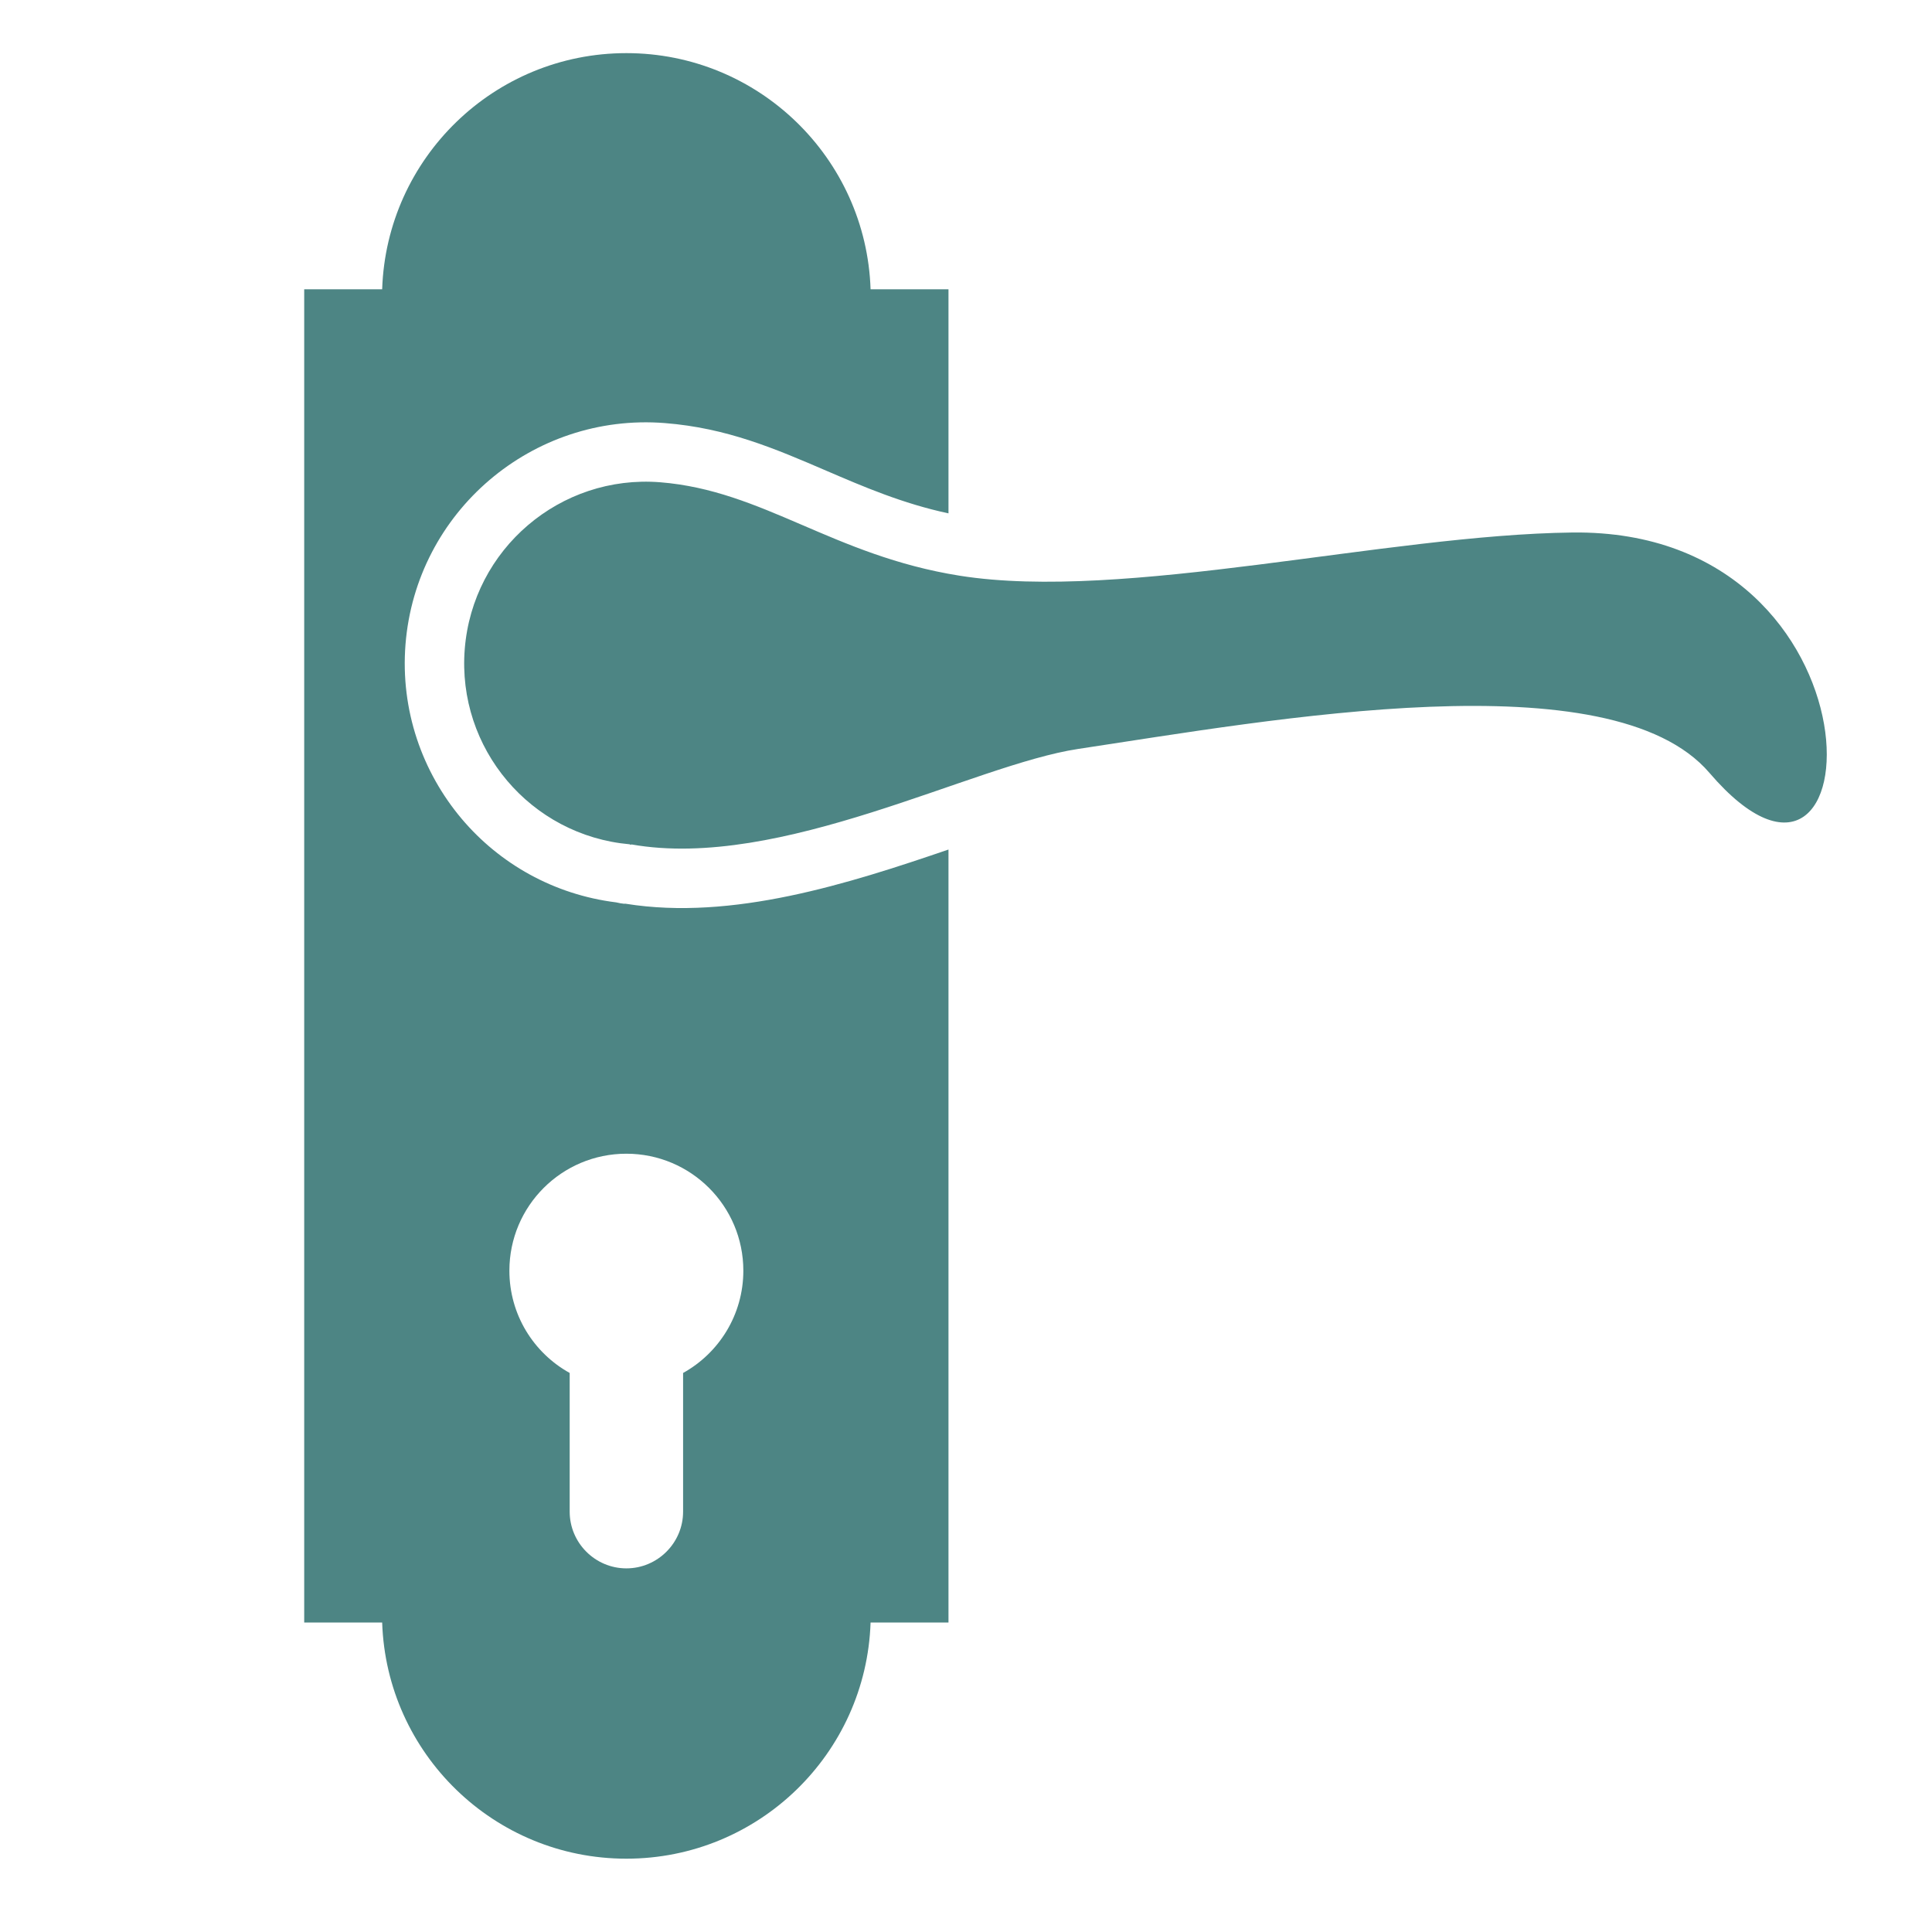<?xml version="1.0" encoding="utf-8"?>
<!-- Generator: Adobe Illustrator 15.1.0, SVG Export Plug-In . SVG Version: 6.00 Build 0)  -->
<!DOCTYPE svg PUBLIC "-//W3C//DTD SVG 1.1//EN" "http://www.w3.org/Graphics/SVG/1.1/DTD/svg11.dtd">
<svg version="1.1" id="Warstwa_1" xmlns="http://www.w3.org/2000/svg" xmlns:xlink="http://www.w3.org/1999/xlink" x="0px" y="0px"
	 width="120px" height="120px" viewBox="0 0 120 120" enable-background="new 0 0 120 120" xml:space="preserve">
<path fill="#4D8584" d="M31.639,78.923c0-4.012,3.253-7.264,7.265-7.264c4.013,0,7.266,3.252,7.266,7.264
	c0,2.734-1.51,5.116-3.742,6.354v8.615c0,1.939-1.585,3.522-3.523,3.522c-1.937,0-3.521-1.583-3.521-3.522v-8.615
	C33.149,84.039,31.639,81.657,31.639,78.923 M51.318,29.235c2.305,0.992,4.748,2.042,7.594,2.651V21.197v-3.23h-4.839
	C53.803,9.821,47.115,3.3,38.904,3.3c-8.209,0-14.898,6.521-15.167,14.667h-4.842v3.23v76.352v3.23h4.842
	c0.27,8.146,6.958,14.667,15.167,14.667c8.211,0,14.899-6.521,15.169-14.667h4.839v-3.23V52.766
	c-6.217,2.129-13.428,4.426-20.031,3.37l-0.076-0.008l-0.009-0.002v0.013c-0.181-0.017-0.351-0.048-0.521-0.09
	c-3.875-0.48-7.246-2.407-9.594-5.186c-2.456-2.911-3.816-6.747-3.495-10.837c0.327-4.115,2.292-7.714,5.207-10.202
	c2.921-2.492,6.782-3.87,10.899-3.546C45.148,26.582,48.125,27.861,51.318,29.235 M97.659,33.075
	c-11.585,0.142-27.843,4.304-38.053,2.683c-7.884-1.253-12.19-5.294-18.604-5.804c-6.209-0.49-11.643,4.149-12.136,10.361
	c-0.489,6.173,4.09,11.578,10.241,12.125c0.035,0.028,0.073,0.034,0.117,0.01c9.265,1.631,21.214-4.945,27.736-5.931
	c12.056-1.815,33.093-5.662,39.215,1.483C116.514,60.072,117.659,32.829,97.659,33.075"/>
</svg>
